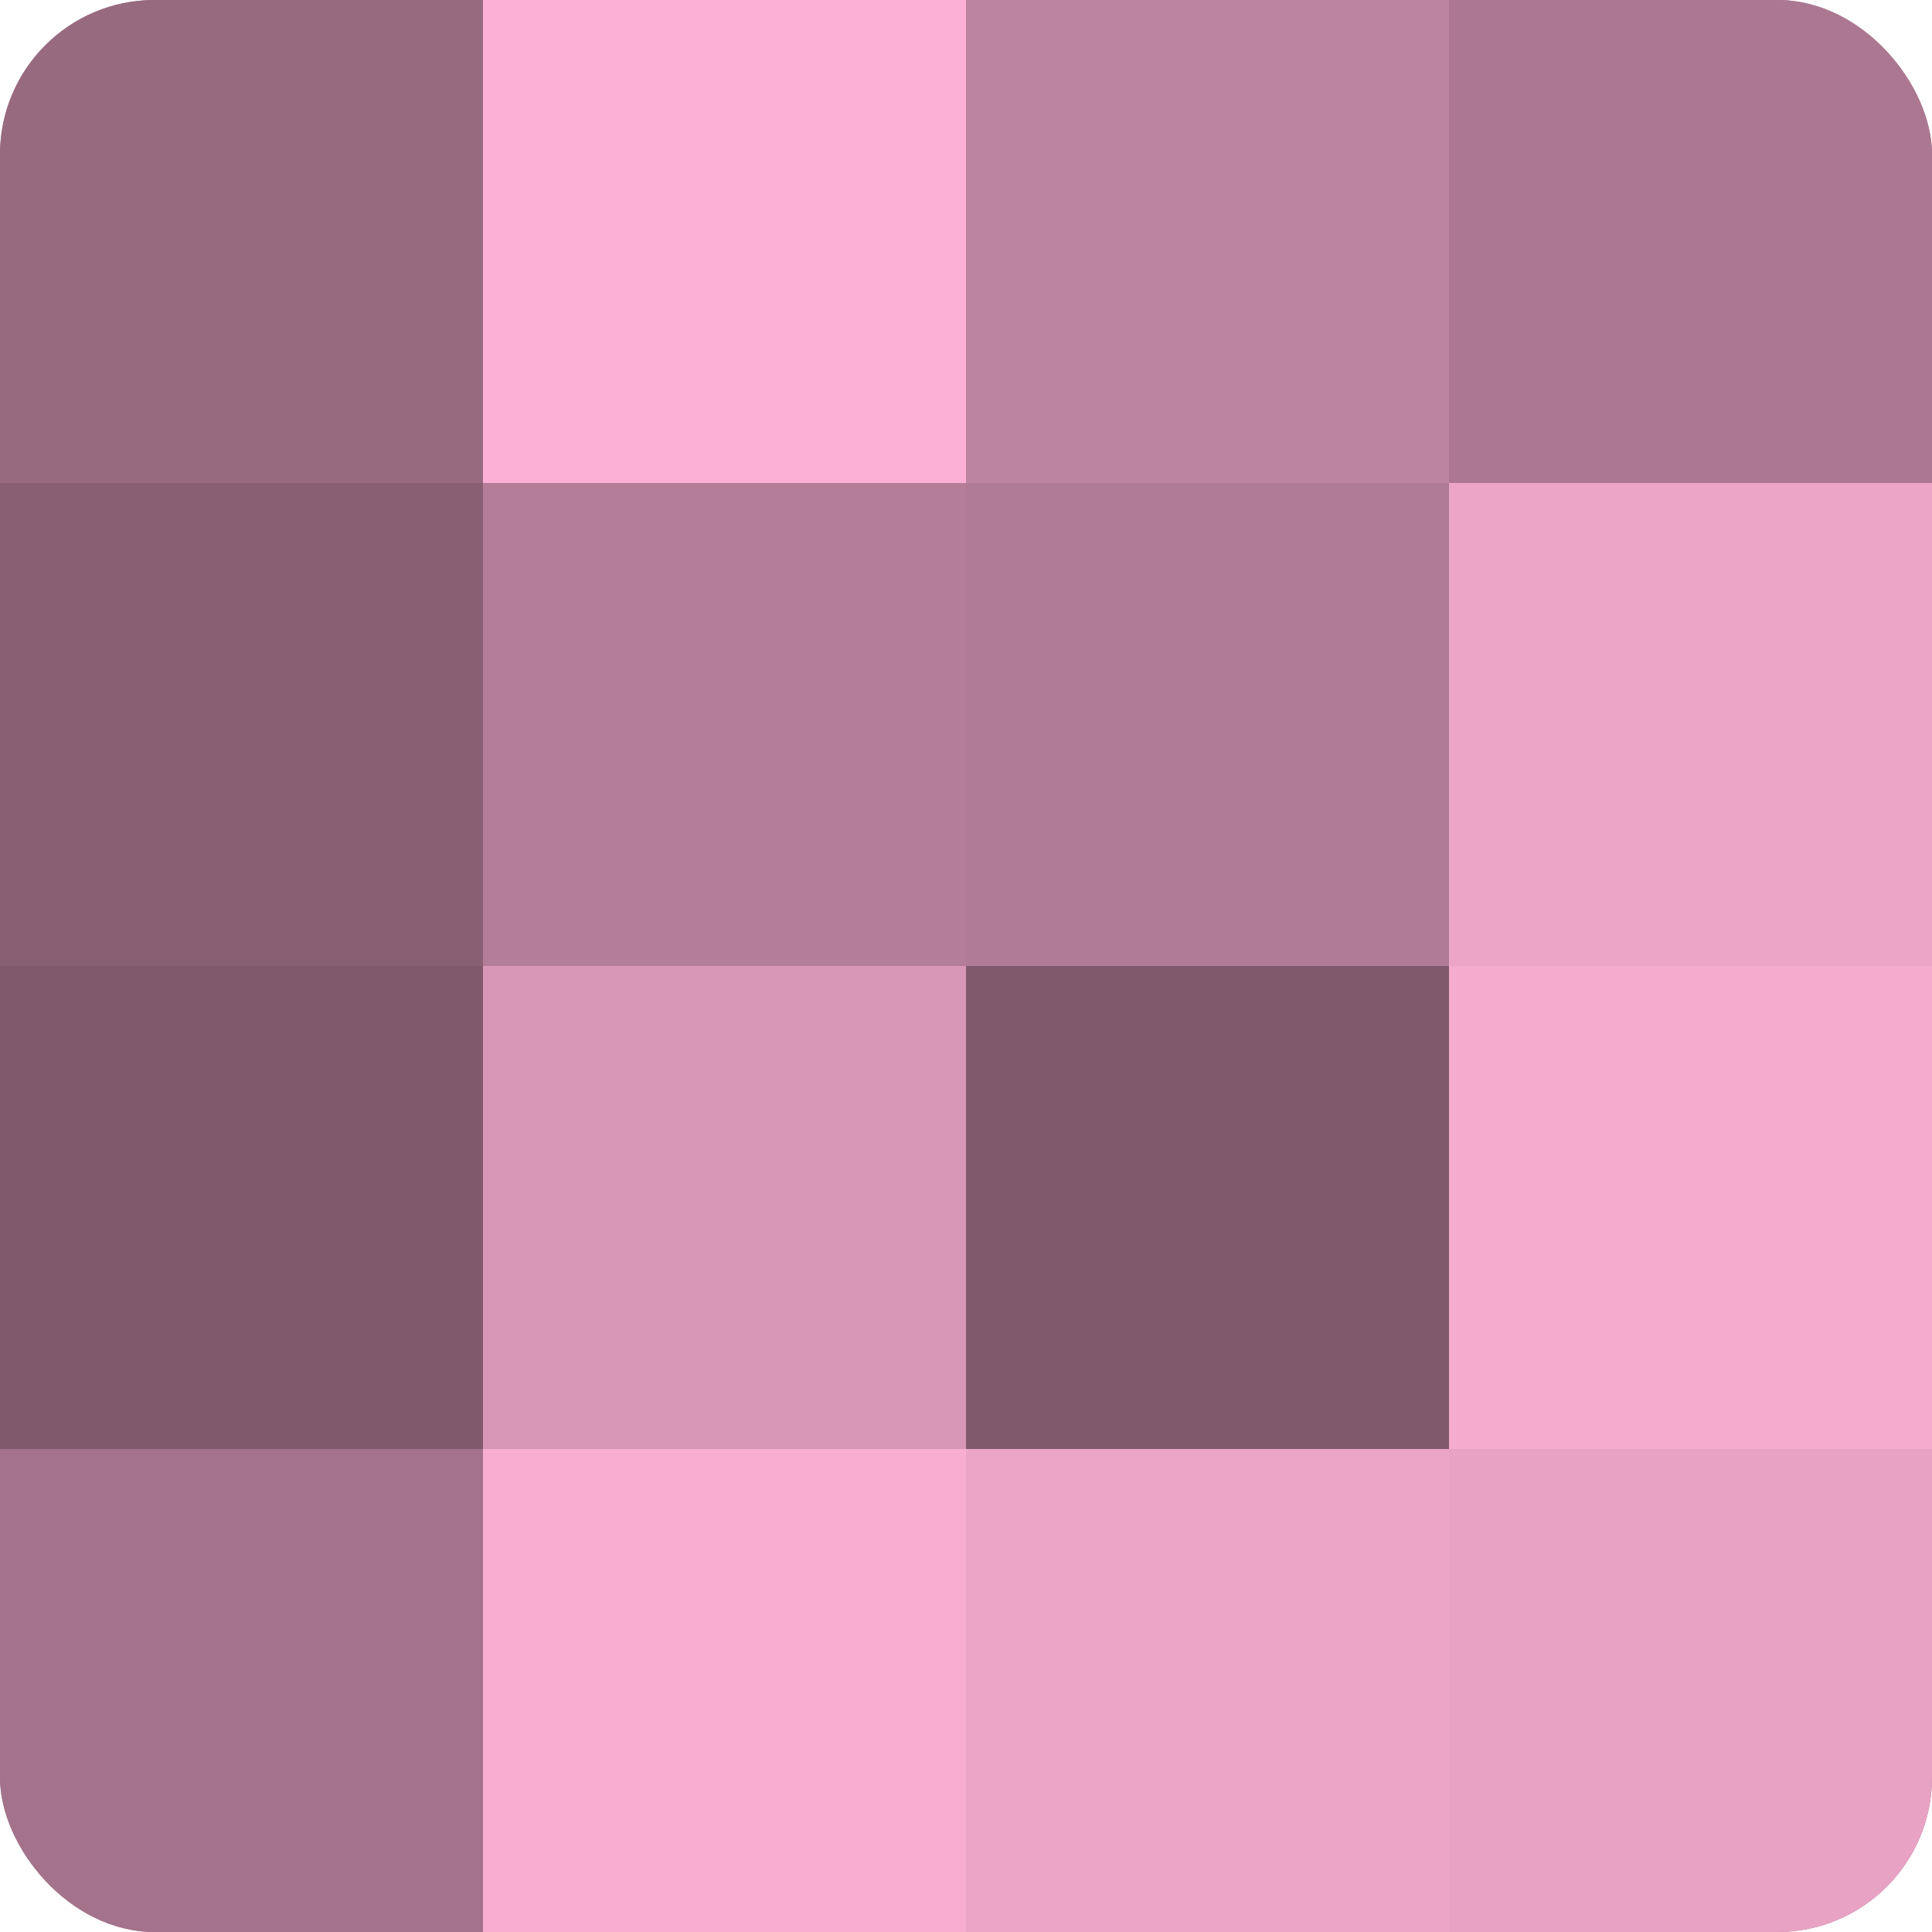 <?xml version="1.0" encoding="UTF-8"?>
<svg xmlns="http://www.w3.org/2000/svg" width="60" height="60" viewBox="0 0 100 100" preserveAspectRatio="xMidYMid meet"><defs><clipPath id="c" width="100" height="100"><rect width="100" height="100" rx="8" ry="8"/></clipPath></defs><g clip-path="url(#c)"><rect width="100" height="100" fill="#a07087"/><rect width="25" height="25" fill="#986a80"/><rect y="25" width="25" height="25" fill="#885f73"/><rect y="50" width="25" height="25" fill="#805a6c"/><rect y="75" width="25" height="25" fill="#a4738b"/><rect x="25" width="25" height="25" fill="#fcb0d5"/><rect x="25" y="25" width="25" height="25" fill="#b47e98"/><rect x="25" y="50" width="25" height="25" fill="#d897b6"/><rect x="25" y="75" width="25" height="25" fill="#f8add1"/><rect x="50" width="25" height="25" fill="#bc849f"/><rect x="50" y="25" width="25" height="25" fill="#b07b95"/><rect x="50" y="50" width="25" height="25" fill="#805a6c"/><rect x="50" y="75" width="25" height="25" fill="#eca5c7"/><rect x="75" width="25" height="25" fill="#ac7891"/><rect x="75" y="25" width="25" height="25" fill="#eca5c7"/><rect x="75" y="50" width="25" height="25" fill="#f4abce"/><rect x="75" y="75" width="25" height="25" fill="#e8a2c4"/></g></svg>
